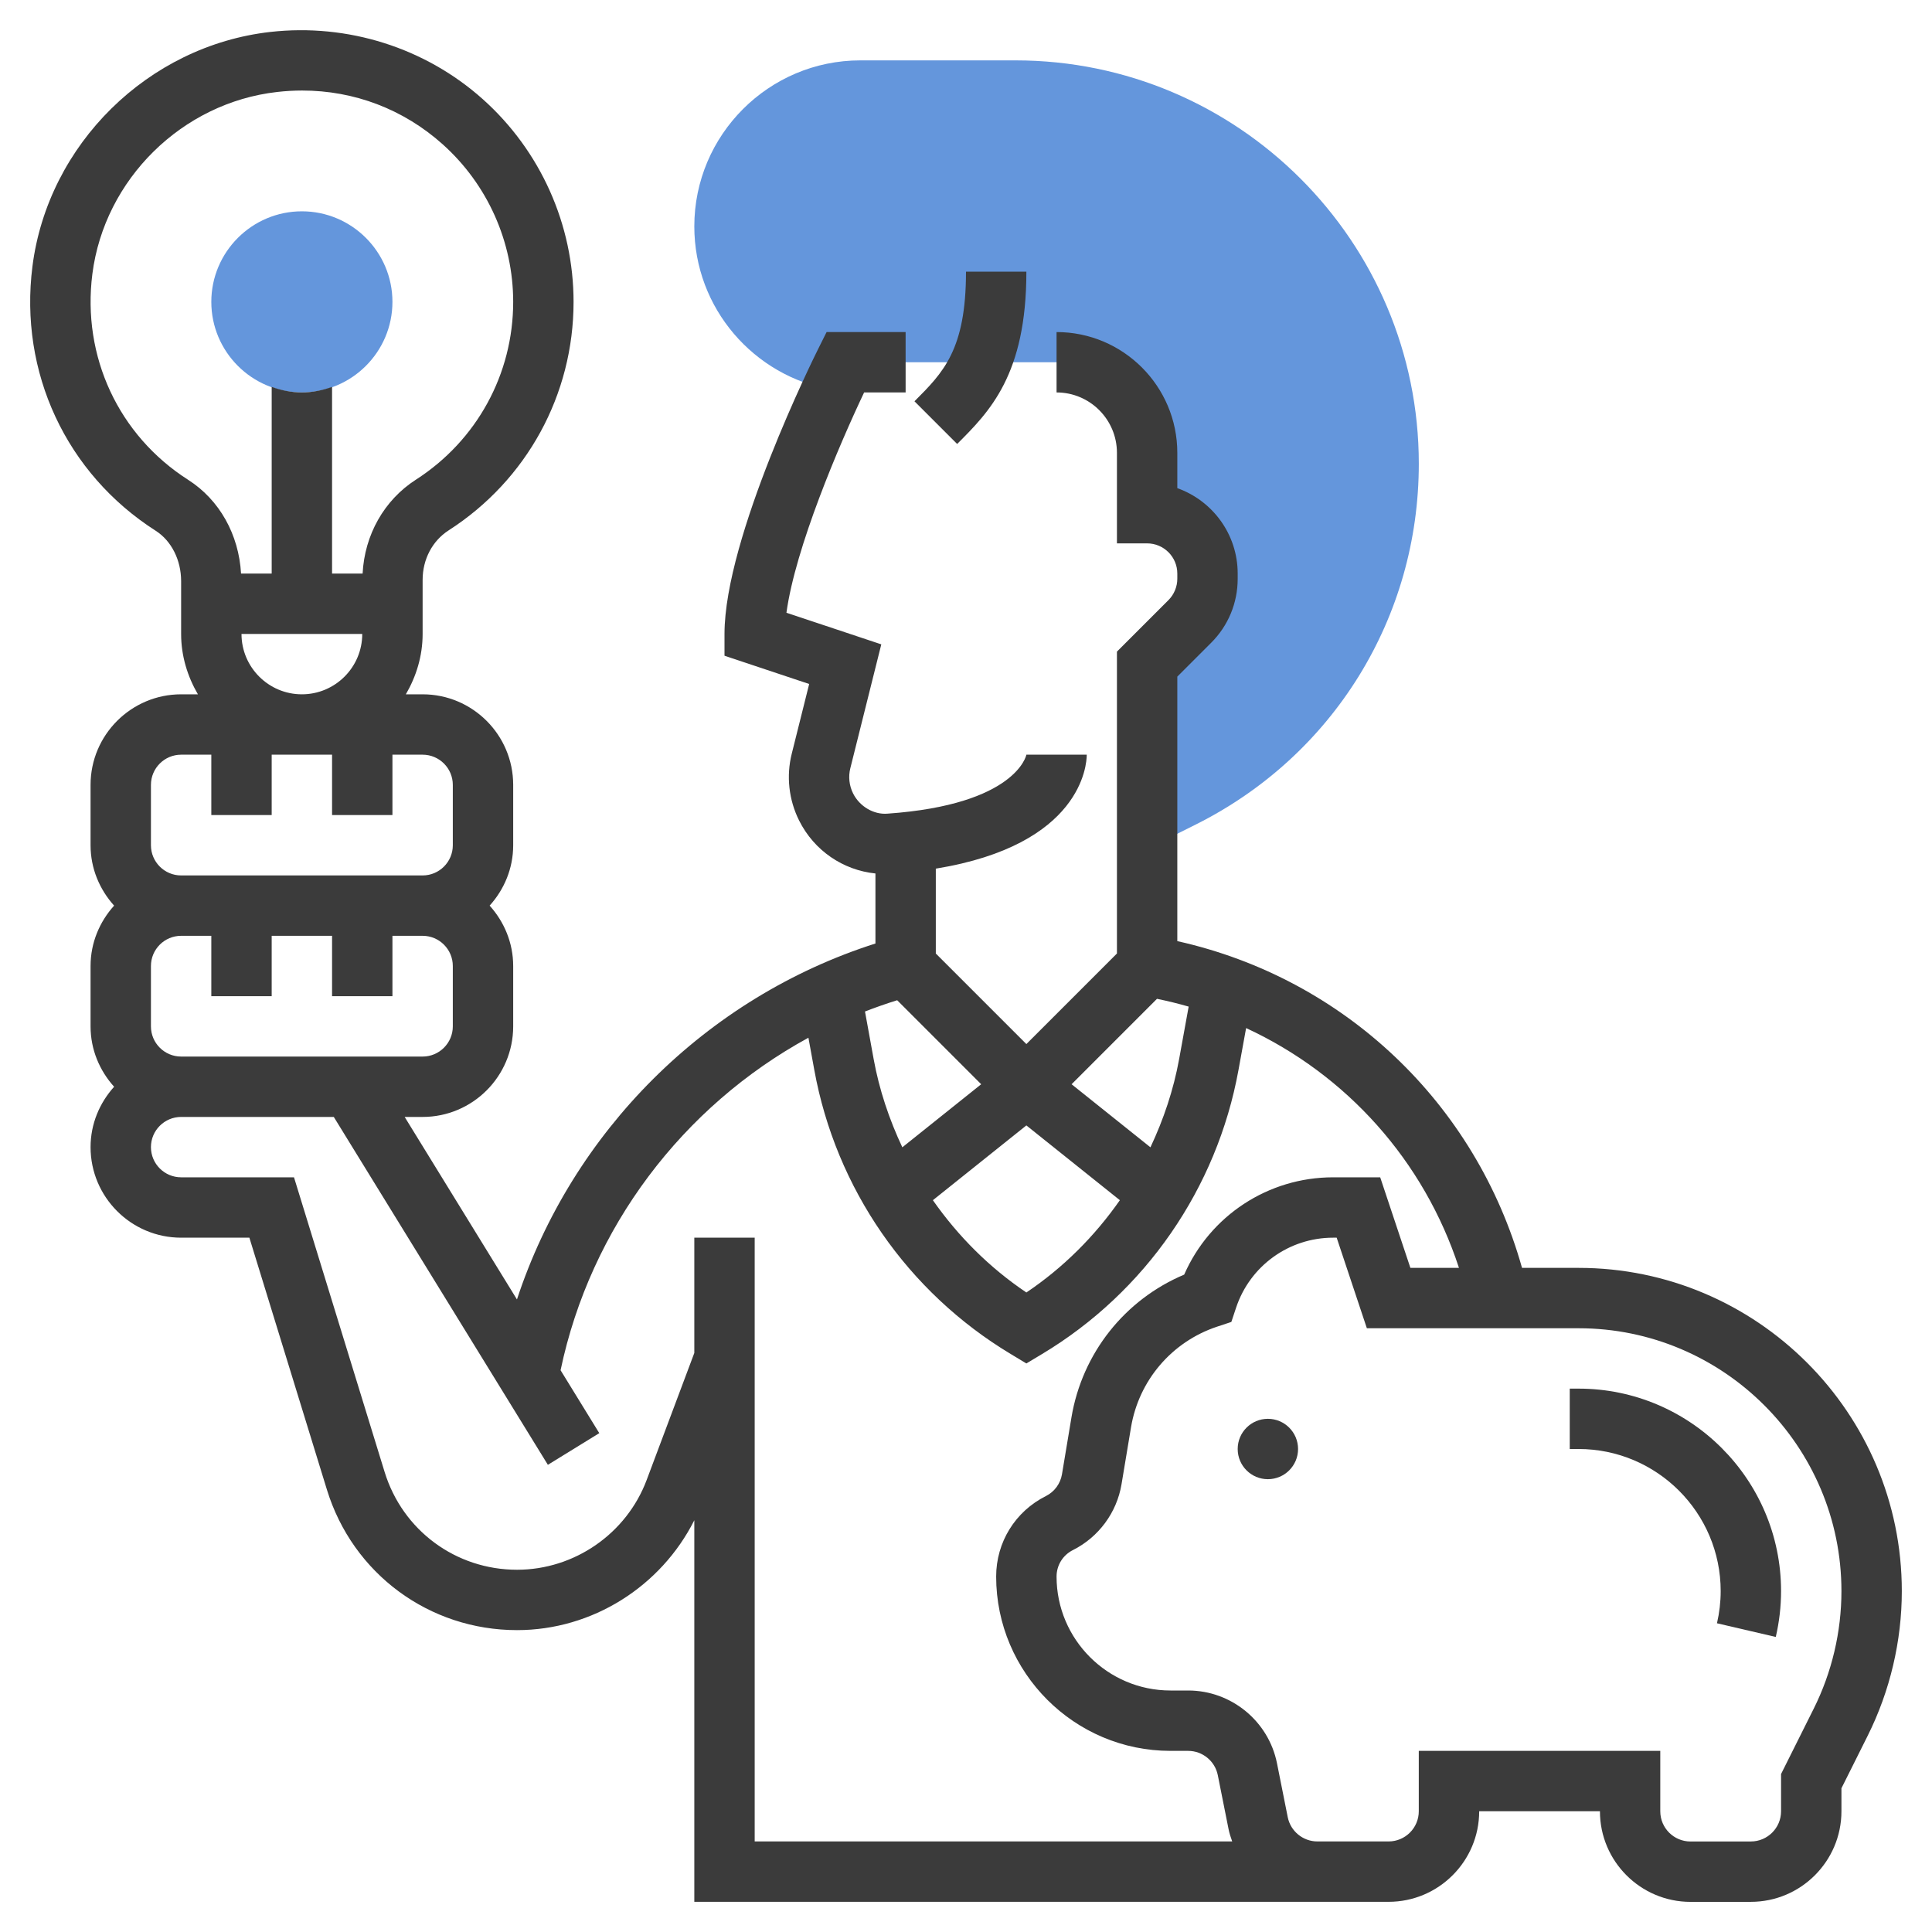 <?xml version="1.0" encoding="UTF-8"?> <svg xmlns="http://www.w3.org/2000/svg" xmlns:xlink="http://www.w3.org/1999/xlink" xmlns:svgjs="http://svgjs.com/svgjs" width="512" height="512" x="0" y="0" viewBox="0 0 64 64" style="enable-background:new 0 0 512 512" xml:space="preserve" class=""> <g> <g xmlns="http://www.w3.org/2000/svg"> <g> <g> <path d="m28 12h2 5c1.657 0 3 1.343 3 3v2c1.105 0 2 .895 2 2v.172c0 .53-.211 1.039-.586 1.414l-1.414 1.414v6.119l1.614-.807c4.556-2.279 7.386-6.858 7.386-11.951 0-7.367-5.994-13.361-13.361-13.361h-5.139c-3.033 0-5.5 2.468-5.5 5.5 0 2.713 1.976 4.968 4.564 5.414.261-.564.436-.914.436-.914z" fill="#6496dc" data-original="#f0bc5e" style=""></path> </g> <g> <path d="m37.32 27.851.256.48.096-.048z" fill="#6496dc" data-original="#f0bc5e" style=""></path> </g> </g> <g> <g> <path d="m10 13c-1.654 0-3-1.346-3-3s1.346-3 3-3 3 1.346 3 3-1.346 3-3 3z" fill="#6496dc" data-original="#f0bc5e" style=""></path> </g> </g> <g> <path d="m52.291 42h-1.872c-1.53-5.453-5.889-9.591-11.419-10.824v-8.762l1.121-1.121c.567-.566.879-1.32.879-2.121v-.172c0-1.304-.836-2.416-2-2.829v-1.171c0-2.206-1.794-4-4-4v2c1.103 0 2 .897 2 2v3h1c.551 0 1 .448 1 1v.172c0 .263-.107.521-.293.707l-1.707 1.707v10l-3 3-3-3v-2.811c4.833-.788 5-3.448 5-3.775h-2c0 .017-.343 1.654-4.597 1.953-.455.04-.926-.235-1.143-.669-.129-.258-.162-.555-.092-.835l1.026-4.104-3.142-1.047c.295-2.159 1.746-5.556 2.573-7.298h1.375v-2h-2.618l-.276.553c-.127.254-3.106 6.248-3.106 9.448v.721l2.805.936-.577 2.308c-.186.742-.099 1.528.243 2.214.499.999 1.457 1.645 2.529 1.755v2.32c-5.619 1.792-10.05 6.24-11.875 11.791l-3.72-6.046h.595c1.654 0 3-1.346 3-3v-2c0-.771-.301-1.468-.78-2 .48-.532.78-1.229.78-2v-2c0-1.654-1.346-3-3-3h-.556c.344-.591.556-1.268.556-2v-1.791c0-.68.322-1.293.862-1.64 2.591-1.666 4.138-4.496 4.138-7.569 0-2.561-1.096-5.008-3.006-6.714-1.909-1.706-4.476-2.516-7.039-2.228-4.051.459-7.365 3.723-7.88 7.763-.447 3.51 1.118 6.867 4.084 8.762.519.331.841.97.841 1.667v1.75c0 .732.212 1.409.556 2h-.556c-1.654 0-3 1.346-3 3v2c0 .771.301 1.468.78 2-.479.532-.78 1.229-.78 2v2c0 .771.301 1.468.78 2-.479.532-.78 1.229-.78 2 0 1.654 1.346 3 3 3h2.261l2.569 8.349c.856 2.782 3.387 4.651 6.297 4.651 2.495 0 4.765-1.443 5.873-3.64v12.64h20.64.36 2c1.654 0 3-1.346 3-3h4v.002c0 1.654 1.346 3 3.001 3l2-.001c1.654-.001 2.999-1.348 2.999-3v-.762l.871-1.743c.738-1.479 1.129-3.135 1.129-4.787 0-5.905-4.804-10.709-10.709-10.709zm-13.964-8.913c.355.073.705.159 1.049.258l-.316 1.739c-.186 1.023-.516 1.999-.95 2.922l-2.612-2.089zm-1.23 6.671c-.832 1.19-1.872 2.234-3.097 3.057-1.225-.823-2.265-1.868-3.097-3.057l3.097-2.477zm-7.377-6.624 2.783 2.783-2.612 2.089c-.434-.923-.764-1.9-.95-2.922l-.287-1.577c.35-.136.705-.26 1.066-.373zm-14.72.866c0 .552-.449 1-1 1h-7-1c-.551 0-1-.448-1-1v-2c0-.552.449-1 1-1h1v2h2v-2h2v2h2v-2h1c.551 0 1 .448 1 1zm-11.94-24.926c.4-3.137 2.974-5.672 6.12-6.027.278-.032.555-.048.829-.048 1.725 0 3.353.617 4.652 1.778 1.486 1.328 2.339 3.232 2.339 5.223 0 2.39-1.204 4.591-3.22 5.888-1.057.679-1.703 1.833-1.768 3.112h-1.012v-6.184c-.314.112-.648.184-1 .184s-.686-.072-1-.184v6.184h-1.015c-.074-1.291-.711-2.439-1.749-3.103-2.308-1.474-3.525-4.088-3.176-6.823zm4.94 11.926h4c0 1.103-.897 2-2 2s-2-.897-2-2zm-3 5c0-.552.449-1 1-1h1v2h2v-2h2v2h2v-2h1c.551 0 1 .448 1 1v2c0 .552-.449 1-1 1h-8c-.551 0-1-.448-1-1zm18 15v3.818l-1.577 4.205c-.667 1.781-2.394 2.977-4.296 2.977-2.027 0-3.79-1.302-4.386-3.239l-3.002-9.761h-3.739c-.551 0-1-.448-1-1s.449-1 1-1h1 4.057l7.092 11.524 1.703-1.049-1.282-2.084c.99-4.722 4.05-8.745 8.21-11.015l.194 1.064c.714 3.929 3.088 7.361 6.512 9.416l.514.31.515-.309c3.424-2.055 5.798-5.487 6.512-9.416l.252-1.385c3.326 1.54 5.891 4.39 7.051 7.944h-1.609l-1-3h-1.559c-2.157 0-4.082 1.276-4.934 3.223-1.967.829-3.38 2.603-3.735 4.732l-.314 1.884c-.052.31-.25.578-.53.719-1.018.509-1.65 1.53-1.65 2.668.001 3.183 2.591 5.774 5.775 5.774h.586c.475 0 .888.338.981.804l.356 1.785c.028.142.073.277.121.411h-15.818v-20zm37.082 15.602-1.082 2.165v1.234c0 .551-.449.999-1 1l-2 .001c-.552 0-1.001-.448-1.001-1v-2.002h-8v2c0 .552-.449 1-1 1h-2-.36c-.475 0-.888-.338-.981-.804l-.356-1.785c-.279-1.397-1.516-2.411-2.942-2.411h-.586c-2.081 0-3.774-1.693-3.774-3.774 0-.375.208-.711.544-.879.85-.427 1.451-1.24 1.608-2.179l.314-1.885c.26-1.558 1.352-2.835 2.85-3.335l.474-.157.158-.475c.462-1.385 1.754-2.316 3.214-2.316h.117l1 3h7.012c4.802 0 8.709 3.907 8.709 8.709 0 1.344-.317 2.69-.918 3.893z" fill="#3b3b3b" data-original="#000000" style="" class=""></path> <path d="m52.291 46h-.291v2h.291c2.597 0 4.709 2.112 4.709 4.709 0 .354-.042.713-.123 1.064l1.948.453c.116-.5.175-1.011.175-1.518 0-3.698-3.01-6.708-6.709-6.708z" fill="#3b3b3b" data-original="#000000" style="" class=""></path> <circle cx="42" cy="48" r="1" fill="#3b3b3b" data-original="#000000" style="" class=""></circle> <path d="m34 9h-2c0 2.586-.753 3.339-1.707 4.293l1.414 1.414c1.075-1.074 2.293-2.293 2.293-5.707z" fill="#3b3b3b" data-original="#000000" style="" class=""></path> </g> </g> </g> </svg> 